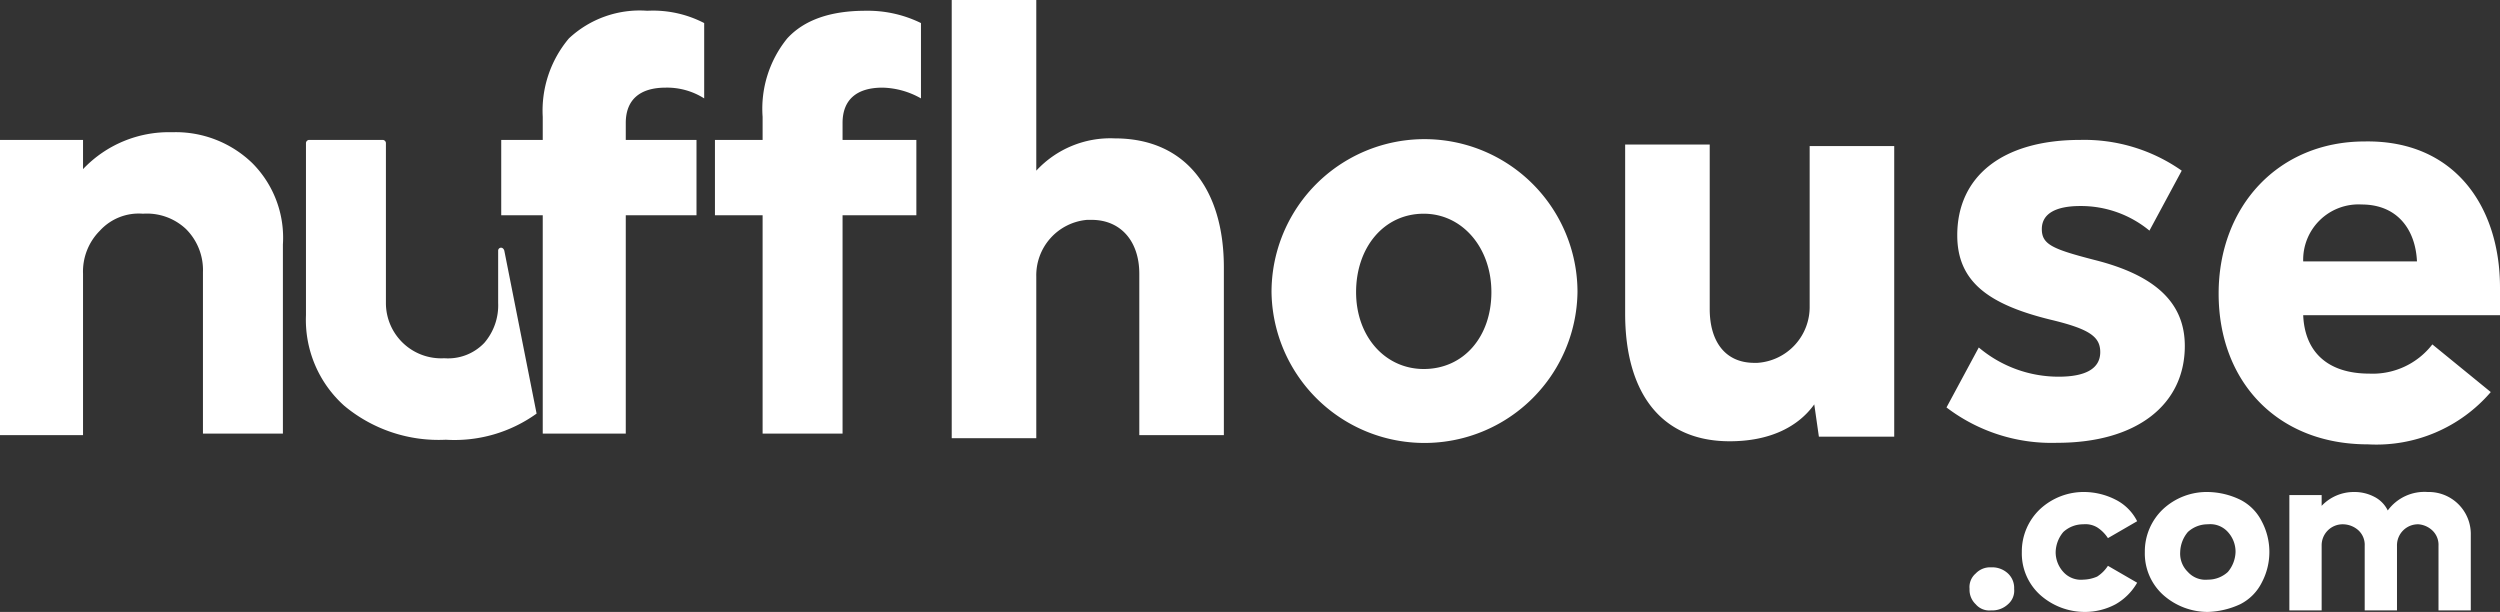 <svg xmlns="http://www.w3.org/2000/svg" width="162.6" height="39.8" viewBox="0 0 162.6 39.8">
  <rect x="0" y="0" width="162.6" height="39.8" fill="#333333" stroke="none"/>
  <g id="nuffhouseLogoMobile" transform="translate(-0.2 -0.1)">
    <g id="Group_1" data-name="Group 1">
      <path id="Path_1" data-name="Path 1" d="M67.6,11.2a6.561,6.561,0,0,1,5.1-2.1c4.6,0,7.1,3.3,7.1,8.4V28.4H74.3V17.9c0-2.1-1.2-3.5-3.1-3.5h-.3a3.622,3.622,0,0,0-3.3,3.7V28.6H62.1V.1h5.5V11.2Z" fill="#fff"/>
      <path id="Path_2" data-name="Path 2" d="M102.8,19.1a9.951,9.951,0,0,1-19.9,0,9.95,9.95,0,0,1,19.9,0Zm-14.4,0c0,2.9,1.9,5,4.4,5,2.6,0,4.4-2.1,4.4-5S95.3,14,92.8,14C90.2,14,88.4,16.2,88.4,19.1Z" fill="#fff"/>
      <path id="Path_3" data-name="Path 3" d="M123.4,28.5h-4.9l-.3-2.1c-1,1.4-2.8,2.4-5.5,2.4-4.5,0-6.8-3.2-6.8-8.3V9.5h5.5V20.2c0,2.1,1,3.5,2.9,3.5h.2a3.638,3.638,0,0,0,3.4-3.7V9.6h5.5V28.5Z" fill="#fff"/>
      <path id="Path_4" data-name="Path 4" d="M142.1,11.2,140,15.1a6.99,6.99,0,0,0-4.5-1.6c-1.6,0-2.5.5-2.5,1.5s.7,1.3,3.4,2c4,1,5.9,2.8,5.9,5.6,0,3.8-3.1,6.3-8.3,6.3a11.27,11.27,0,0,1-7.2-2.3l2.1-3.9a8.039,8.039,0,0,0,5.2,1.9c1.7,0,2.7-.5,2.7-1.6,0-1-.7-1.5-3.2-2.1-4.1-1-6.1-2.5-6.1-5.5,0-3.8,2.9-6.2,8-6.2A11.018,11.018,0,0,1,142.1,11.2Z" fill="#fff"/>
      <path id="Path_5" data-name="Path 5" d="M162.8,18.8v1.8H150c.1,2.4,1.6,3.8,4.3,3.8a4.9,4.9,0,0,0,4.1-1.9l3.8,3.1a9.809,9.809,0,0,1-8,3.4c-5.9,0-9.7-4.1-9.7-9.8s3.9-9.9,9.5-9.9C159.9,9.2,162.8,13.6,162.8,18.8ZM150,17.1h7.4c-.1-2.1-1.3-3.7-3.6-3.7A3.6,3.6,0,0,0,150,17.1Z" fill="#fff"/>
    </g>
    <g id="Group_2" data-name="Group 2">
      <path id="XMLID_9_" d="M129.7,39.8a1.159,1.159,0,0,1-1-.4,1.284,1.284,0,0,1-.4-1,1.16,1.16,0,0,1,.4-1,1.284,1.284,0,0,1,1-.4,1.5,1.5,0,0,1,1.1.4,1.284,1.284,0,0,1,.4,1,1.16,1.16,0,0,1-.4,1,1.5,1.5,0,0,1-1.1.4Z" fill="#fff"/>
      <path id="XMLID_8_" d="M135.8,39.9a4.357,4.357,0,0,1-2.9-1.1,3.631,3.631,0,0,1-1.2-2.8,3.784,3.784,0,0,1,1.2-2.8,4.173,4.173,0,0,1,2.9-1.1,4.552,4.552,0,0,1,2,.5,3.159,3.159,0,0,1,1.4,1.4l-1.9,1.1a2.336,2.336,0,0,0-.7-.7,1.486,1.486,0,0,0-.9-.2,1.9,1.9,0,0,0-1.3.5,2.106,2.106,0,0,0-.5,1.3,1.9,1.9,0,0,0,.5,1.3,1.536,1.536,0,0,0,1.3.5,2.388,2.388,0,0,0,.9-.2,2.336,2.336,0,0,0,.7-.7l1.9,1.1a3.76,3.76,0,0,1-1.4,1.4,4.228,4.228,0,0,1-2,.5Z" fill="#fff"/>
      <path id="Path_6" data-name="Path 6" d="M143.8,39.9a4.357,4.357,0,0,1-2.9-1.1,3.631,3.631,0,0,1-1.2-2.8,3.784,3.784,0,0,1,1.2-2.8,4.173,4.173,0,0,1,2.9-1.1,4.99,4.99,0,0,1,2.1.5,3.159,3.159,0,0,1,1.4,1.4,4.25,4.25,0,0,1,0,4,3.159,3.159,0,0,1-1.4,1.4,5.374,5.374,0,0,1-2.1.5Zm-1.3-2.6a1.536,1.536,0,0,0,1.3.5,1.9,1.9,0,0,0,1.3-.5,2.106,2.106,0,0,0,.5-1.3,1.9,1.9,0,0,0-.5-1.3,1.536,1.536,0,0,0-1.3-.5,1.9,1.9,0,0,0-1.3.5A2.106,2.106,0,0,0,142,36,1.656,1.656,0,0,0,142.5,37.3Z" fill="#fff"/>
      <path id="XMLID_5_" d="M158.1,32.1a2.734,2.734,0,0,1,2.8,2.8v4.9h-2.1V35.6a1.284,1.284,0,0,0-.4-1,1.489,1.489,0,0,0-.9-.4,1.367,1.367,0,0,0-1.4,1.4v4.2H154V35.6a1.284,1.284,0,0,0-.4-1,1.528,1.528,0,0,0-1-.4,1.367,1.367,0,0,0-1.4,1.4v4.2h-2.1V32.3h2.1V33a2.878,2.878,0,0,1,2.1-.9,2.768,2.768,0,0,1,1.3.3,1.962,1.962,0,0,1,.9.9,2.96,2.96,0,0,1,2.6-1.2Z" fill="#fff"/>
    </g>
    <path id="XMLID_4_" d="M11.4,8.7a7.693,7.693,0,0,0-5.8,2.4V9.2H.2V28.4H5.6V17.9a3.763,3.763,0,0,1,1.1-2.8A3.421,3.421,0,0,1,9.5,14a3.705,3.705,0,0,1,2.8,1,3.763,3.763,0,0,1,1.1,2.8V28.3h5.2V16a6.865,6.865,0,0,0-2-5.3,7.168,7.168,0,0,0-5.2-2Z" fill="#fff"/>
    <path id="XMLID_3_" d="M51.4,2.6a7.262,7.262,0,0,0-1.6,5.1V9.2H46.7v4.9h3.1V28.3H55V14.1h4.8V9.2H55V8.1c0-1.5.9-2.3,2.6-2.3a5.289,5.289,0,0,1,2.5.7V1.6A7.844,7.844,0,0,0,56.5.8q-3.45,0-5.1,1.8Z" fill="#fff"/>
    <path id="XMLID_2_" d="M35.1,27,33,16.4c-.1-.3-.4-.2-.4,0v3.4a3.739,3.739,0,0,1-.9,2.6,3.253,3.253,0,0,1-2.6,1,3.594,3.594,0,0,1-3.8-3.6V9.4a.215.215,0,0,0-.2-.2H20.3a.215.215,0,0,0-.2.2V20.6a7.5,7.5,0,0,0,2.5,5.9,9.58,9.58,0,0,0,6.6,2.2A9.139,9.139,0,0,0,35.1,27" fill="#fff"/>
    <path id="XMLID_1_" d="M37.2,2.6a7.293,7.293,0,0,0-1.7,5.1V9.2H32.8v4.9h2.7V28.3h5.4V14.1h4.6V9.2H40.9V8.1c0-1.5.9-2.3,2.6-2.3a4.514,4.514,0,0,1,2.5.7V1.6A7.226,7.226,0,0,0,42.3.8a6.744,6.744,0,0,0-5.1,1.8Z" fill="#fff"/>
  </g>
</svg>
